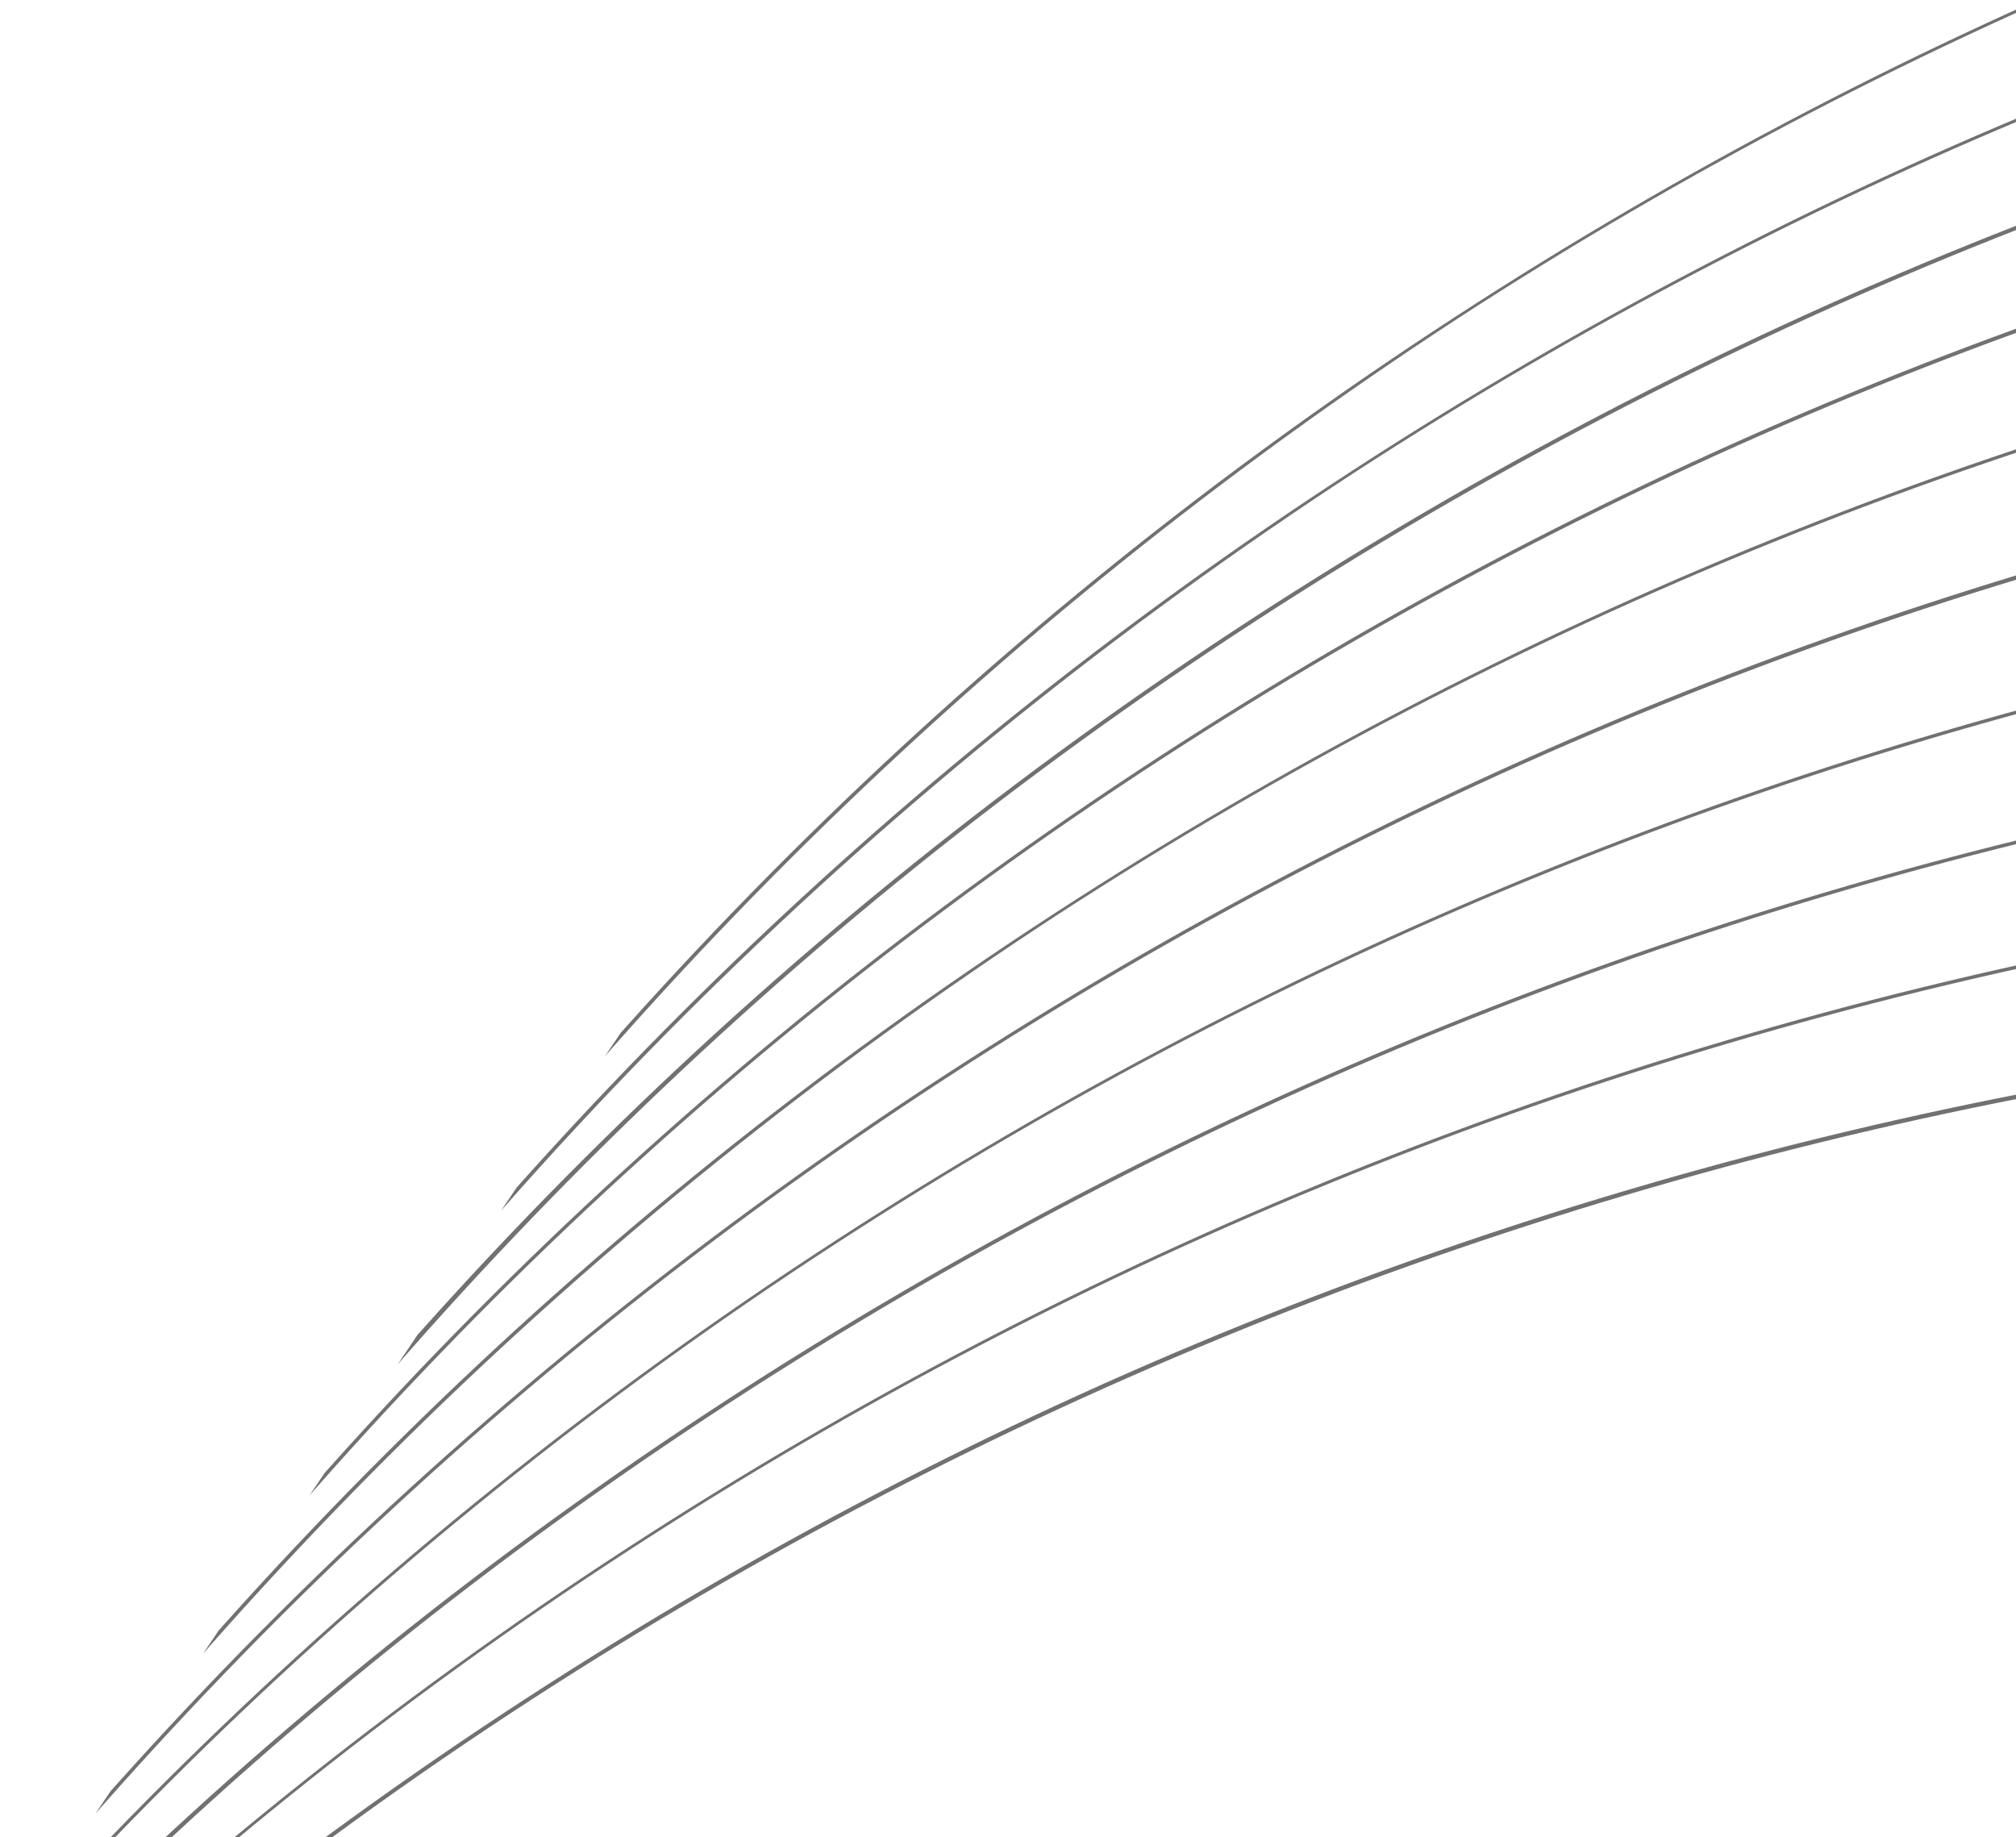 <?xml version="1.0" encoding="UTF-8" standalone="no"?>
<!-- Created with Inkscape (http://www.inkscape.org/) -->

<svg
   width="98.681mm"
   height="89.924mm"
   viewBox="0 0 98.681 89.924"
   version="1.1"
   id="svg1"
   inkscape:version="1.3 (0e150ed6c4, 2023-07-21)"
   sodipodi:docname="onda_6_2.svg"
   xmlns:inkscape="http://www.inkscape.org/namespaces/inkscape"
   xmlns:sodipodi="http://sodipodi.sourceforge.net/DTD/sodipodi-0.dtd"
   xmlns="http://www.w3.org/2000/svg"
   xmlns:svg="http://www.w3.org/2000/svg">
  <sodipodi:namedview
     id="namedview1"
     pagecolor="#ffffff"
     bordercolor="#999999"
     borderopacity="1"
     inkscape:showpageshadow="2"
     inkscape:pageopacity="0"
     inkscape:pagecheckerboard="0"
     inkscape:deskcolor="#d1d1d1"
     inkscape:document-units="mm"
     inkscape:clip-to-page="true"
     inkscape:zoom="0.72426347"
     inkscape:cx="819.45318"
     inkscape:cy="419.0464"
     inkscape:window-width="1920"
     inkscape:window-height="1009"
     inkscape:window-x="-8"
     inkscape:window-y="-8"
     inkscape:window-maximized="1"
     inkscape:current-layer="layer1" />
  <defs
     id="defs1">
    <clipPath
       clipPathUnits="userSpaceOnUse"
       id="clipPath162">
      <path
         d="M 6250.03,1168.695 8384.195,2603.924 6382.198,5580.863 4248.034,4145.634 Z"
         transform="matrix(0.116,-0.078,0.078,0.116,-745.055,350.944)"
         id="path162" />
    </clipPath>
  </defs>
  <g
     inkscape:label="Capa 1"
     inkscape:groupmode="layer"
     id="layer1"
     transform="translate(111.654,-125.148)">
    <path
       d="M 406,500 H 88 C 77,500 68,491 68,480 V 338 C 68,292.6 77,248.4 94.7,206.8 111.8,166.6 136.2,130.4 167.3,99.3 c 31.1,-31.1 67.3,-55.5 107.5,-72.6 C 316.4,9 360.6,0 406,0 c 11,0 20,9 20,20 v 460 c 0,11 -8.9,20 -20,20 z M 406,0.3 C 360.6,0.3 316.5,9.3 274.9,26.9 234.7,44 198.6,68.5 167.5,99.5 136.4,130.6 112,166.7 94.9,206.9 77.3,248.5 68.3,292.6 68.3,338 v 142 c 0,10.8 8.8,19.7 19.7,19.7 h 318 c 10.8,0 19.7,-8.8 19.7,-19.7 V 20 C 425.7,9.1 416.9,0.3 406,0.3 Z M 406,500 H 88 C 77,500 68,491 68,480 V 353 C 68,307.6 77,263.4 94.7,221.8 111.8,181.6 136.2,145.4 167.3,114.3 c 31.1,-31.1 67.3,-55.5 107.5,-72.6 C 316.4,24 360.6,15 406,15 c 11,0 20,9 20,20 v 445 c 0,11 -8.9,20 -20,20 z m 0,-484.7 c -45.4,0 -89.5,9 -131.1,26.6 C 234.7,59 198.6,83.4 167.5,114.5 136.4,145.6 112,181.7 94.9,221.9 77.3,263.5 68.3,307.6 68.3,353 v 127 c 0,10.8 8.8,19.7 19.7,19.7 h 318 c 10.8,0 19.7,-8.8 19.7,-19.7 V 35 C 425.7,24.1 416.9,15.3 406,15.3 Z M 406,500 H 88 C 77,500 68,491 68,480 V 367.3 c 0,-45.4 9,-89.6 26.7,-131.2 C 111.8,195.9 136.2,159.7 167.3,128.6 198.4,97.5 234.6,73 274.8,55.9 316.5,38.2 360.6,29.2 406,29.2 c 11,0 20,9 20,20 V 480 c 0,11 -8.9,20 -20,20 z m 0,-470.4 c -45.4,0 -89.5,9 -131.1,26.6 C 234.7,73.3 198.6,97.7 167.5,128.8 136.5,159.9 112.1,196 95,236.2 77.3,277.8 68.4,321.9 68.4,367.3 V 480 c 0,10.8 8.8,19.7 19.7,19.7 H 406.1 c 10.8,0 19.7,-8.8 19.7,-19.7 V 49.2 C 425.7,38.4 416.9,29.6 406,29.6 Z M 406,500 H 88 c -11,0 -20,-9 -20,-20 v -99.3 c 0,-45.4 9,-89.6 26.7,-131.2 C 111.8,209.3 136.2,173.1 167.3,142 c 31.1,-31.1 67.3,-55.5 107.5,-72.6 C 316.5,51.7 360.6,42.7 406,42.7 c 11,0 20,9 20,20 V 480 c 0,11 -8.9,20 -20,20 z m 0,-456.9 c -45.4,0 -89.5,9 -131.1,26.6 C 234.7,86.8 198.6,111.2 167.5,142.3 136.4,173.4 112,209.5 94.9,249.7 77.2,291.3 68.3,335.4 68.3,380.8 V 480 c 0,10.8 8.8,19.7 19.7,19.7 h 318 c 10.8,0 19.7,-8.8 19.7,-19.7 V 62.7 C 425.7,51.9 416.9,43.1 406,43.1 Z M 406,500 H 88 c -11,0 -20,-9 -20,-20 v -84 c 0,-45.4 9,-89.6 26.7,-131.2 17.1,-40.2 41.5,-76.4 72.6,-107.5 31.1,-31.1 67.3,-55.5 107.5,-72.6 C 316.4,66.9 360.6,58 406,58 c 11,0 20,9 20,20 v 402 c 0,11 -8.9,20 -20,20 z m 0,-441.7 c -45.4,0 -89.5,9 -131.1,26.6 C 234.7,102 198.6,126.4 167.5,157.5 136.4,188.6 112,224.7 94.9,264.9 77.3,306.5 68.3,350.6 68.3,396 v 84 c 0,10.8 8.8,19.7 19.7,19.7 h 318 c 10.8,0 19.7,-8.8 19.7,-19.7 V 77.9 C 425.7,67.1 416.9,58.3 406,58.3 Z M 406,500 H 88 C 77,500 68,491 68,480 V 411.6 C 68,366.2 77,322 94.7,280.4 111.8,240.2 136.2,204 167.3,172.9 c 31.1,-31.1 67.3,-55.5 107.5,-72.6 C 316.5,82.6 360.6,73.6 406,73.6 c 11,0 20,9 20,20 V 480 c 0,11 -8.9,20 -20,20 z m 0,-426 c -45.4,0 -89.5,9 -131.1,26.6 -40.2,17.1 -76.3,41.5 -107.4,72.6 -31.1,31.1 -55.5,67.2 -72.6,107.4 -17.7,41.6 -26.6,85.7 -26.6,131.1 V 480 c 0,10.8 8.8,19.7 19.7,19.7 h 318 c 10.8,0 19.7,-8.8 19.7,-19.7 V 93.6 C 425.7,82.8 416.9,74 406,74 Z m 0,426 H 88 C 77,500 68,491 68,480 V 427.9 C 68,382.5 77,338.3 94.7,296.7 111.8,256.5 136.2,220.3 167.3,189.2 c 31.1,-31.1 67.3,-55.5 107.5,-72.6 C 316.5,98.9 360.6,89.9 406,89.9 c 11,0 20,9 20,20 V 480 c 0,11 -8.9,20 -20,20 z m 0,-409.8 c -45.4,0 -89.5,9 -131.1,26.6 -40.2,17.1 -76.3,41.5 -107.4,72.6 -31.1,31.1 -55.5,67.2 -72.6,107.4 -17.7,41.6 -26.6,85.7 -26.6,131.1 V 480 c 0,10.8 8.8,19.7 19.7,19.7 h 318 c 10.8,0 19.7,-8.8 19.7,-19.7 V 109.9 C 425.7,99 416.9,90.2 406,90.2 Z M 406,500 H 88 C 77,500 68,491 68,480 V 443.2 C 68,397.8 77,353.6 94.7,312 111.8,271.8 136.2,235.6 167.3,204.5 c 31.1,-31.1 67.3,-55.5 107.5,-72.6 C 316.5,114.2 360.6,105.2 406,105.2 c 11,0 20,9 20,20 V 480 c 0,11 -8.9,20 -20,20 z m 0,-394.5 c -45.4,0 -89.5,9 -131.1,26.6 -40.2,17.1 -76.3,41.5 -107.4,72.6 -31.1,31.1 -55.4,67.2 -72.5,107.4 -17.7,41.6 -26.6,85.7 -26.6,131.1 V 480 c 0,10.8 8.8,19.7 19.7,19.7 H 406.1 c 10.8,0 19.7,-8.8 19.7,-19.7 V 125.2 C 425.7,114.3 416.9,105.5 406,105.5 Z M 406,500 H 88 C 77,500 68,491 68,480 V 457.6 C 68,412.2 77,368 94.7,326.4 111.8,286.2 136.2,250 167.3,218.9 c 31.1,-31.1 67.3,-55.5 107.5,-72.6 41.7,-17.7 85.8,-26.7 131.2,-26.7 11,0 20,9 20,20 V 480 c 0,11 -8.9,20 -20,20 z m 0,-380.1 c -45.4,0 -89.5,9 -131.1,26.6 C 234.7,163.6 198.6,188 167.5,219.1 136.4,250.2 112,286.3 94.9,326.5 77.2,368.1 68.3,412.2 68.3,457.6 V 480 c 0,10.8 8.8,19.7 19.7,19.7 h 318 c 10.8,0 19.7,-8.8 19.7,-19.7 V 139.6 C 425.7,128.7 416.9,119.9 406,119.9 Z M 406,500 H 88 c -11,0 -20,-9 -20,-20 v -7.8 C 68,426.8 77,382.6 94.7,341 111.8,300.8 136.2,264.6 167.3,233.5 c 31.1,-31.1 67.3,-55.5 107.5,-72.6 C 316.5,143.2 360.6,134.2 406,134.2 c 11,0 20,9 20,20 V 480 c 0,11 -8.9,20 -20,20 z m 0,-365.4 c -45.4,0 -89.5,9 -131.1,26.6 -40.2,17.1 -76.3,41.5 -107.4,72.6 C 136.5,264.8 112.1,301 95,341.1 c -17.7,41.6 -26.6,85.7 -26.6,131.1 V 480 c 0,10.8 8.8,19.7 19.7,19.7 H 406.1 c 10.8,0 19.7,-8.8 19.7,-19.7 V 154.2 C 425.7,143.4 416.9,134.6 406,134.6 Z"
       style="fill:#727171;fill-opacity:1;fill-rule:nonzero;stroke:none"
       transform="matrix(0.505,0.339,-0.339,0.504,-18.084,4.289)"
       clip-path="url(#clipPath162)"
       id="path166" />
  </g>
</svg>
